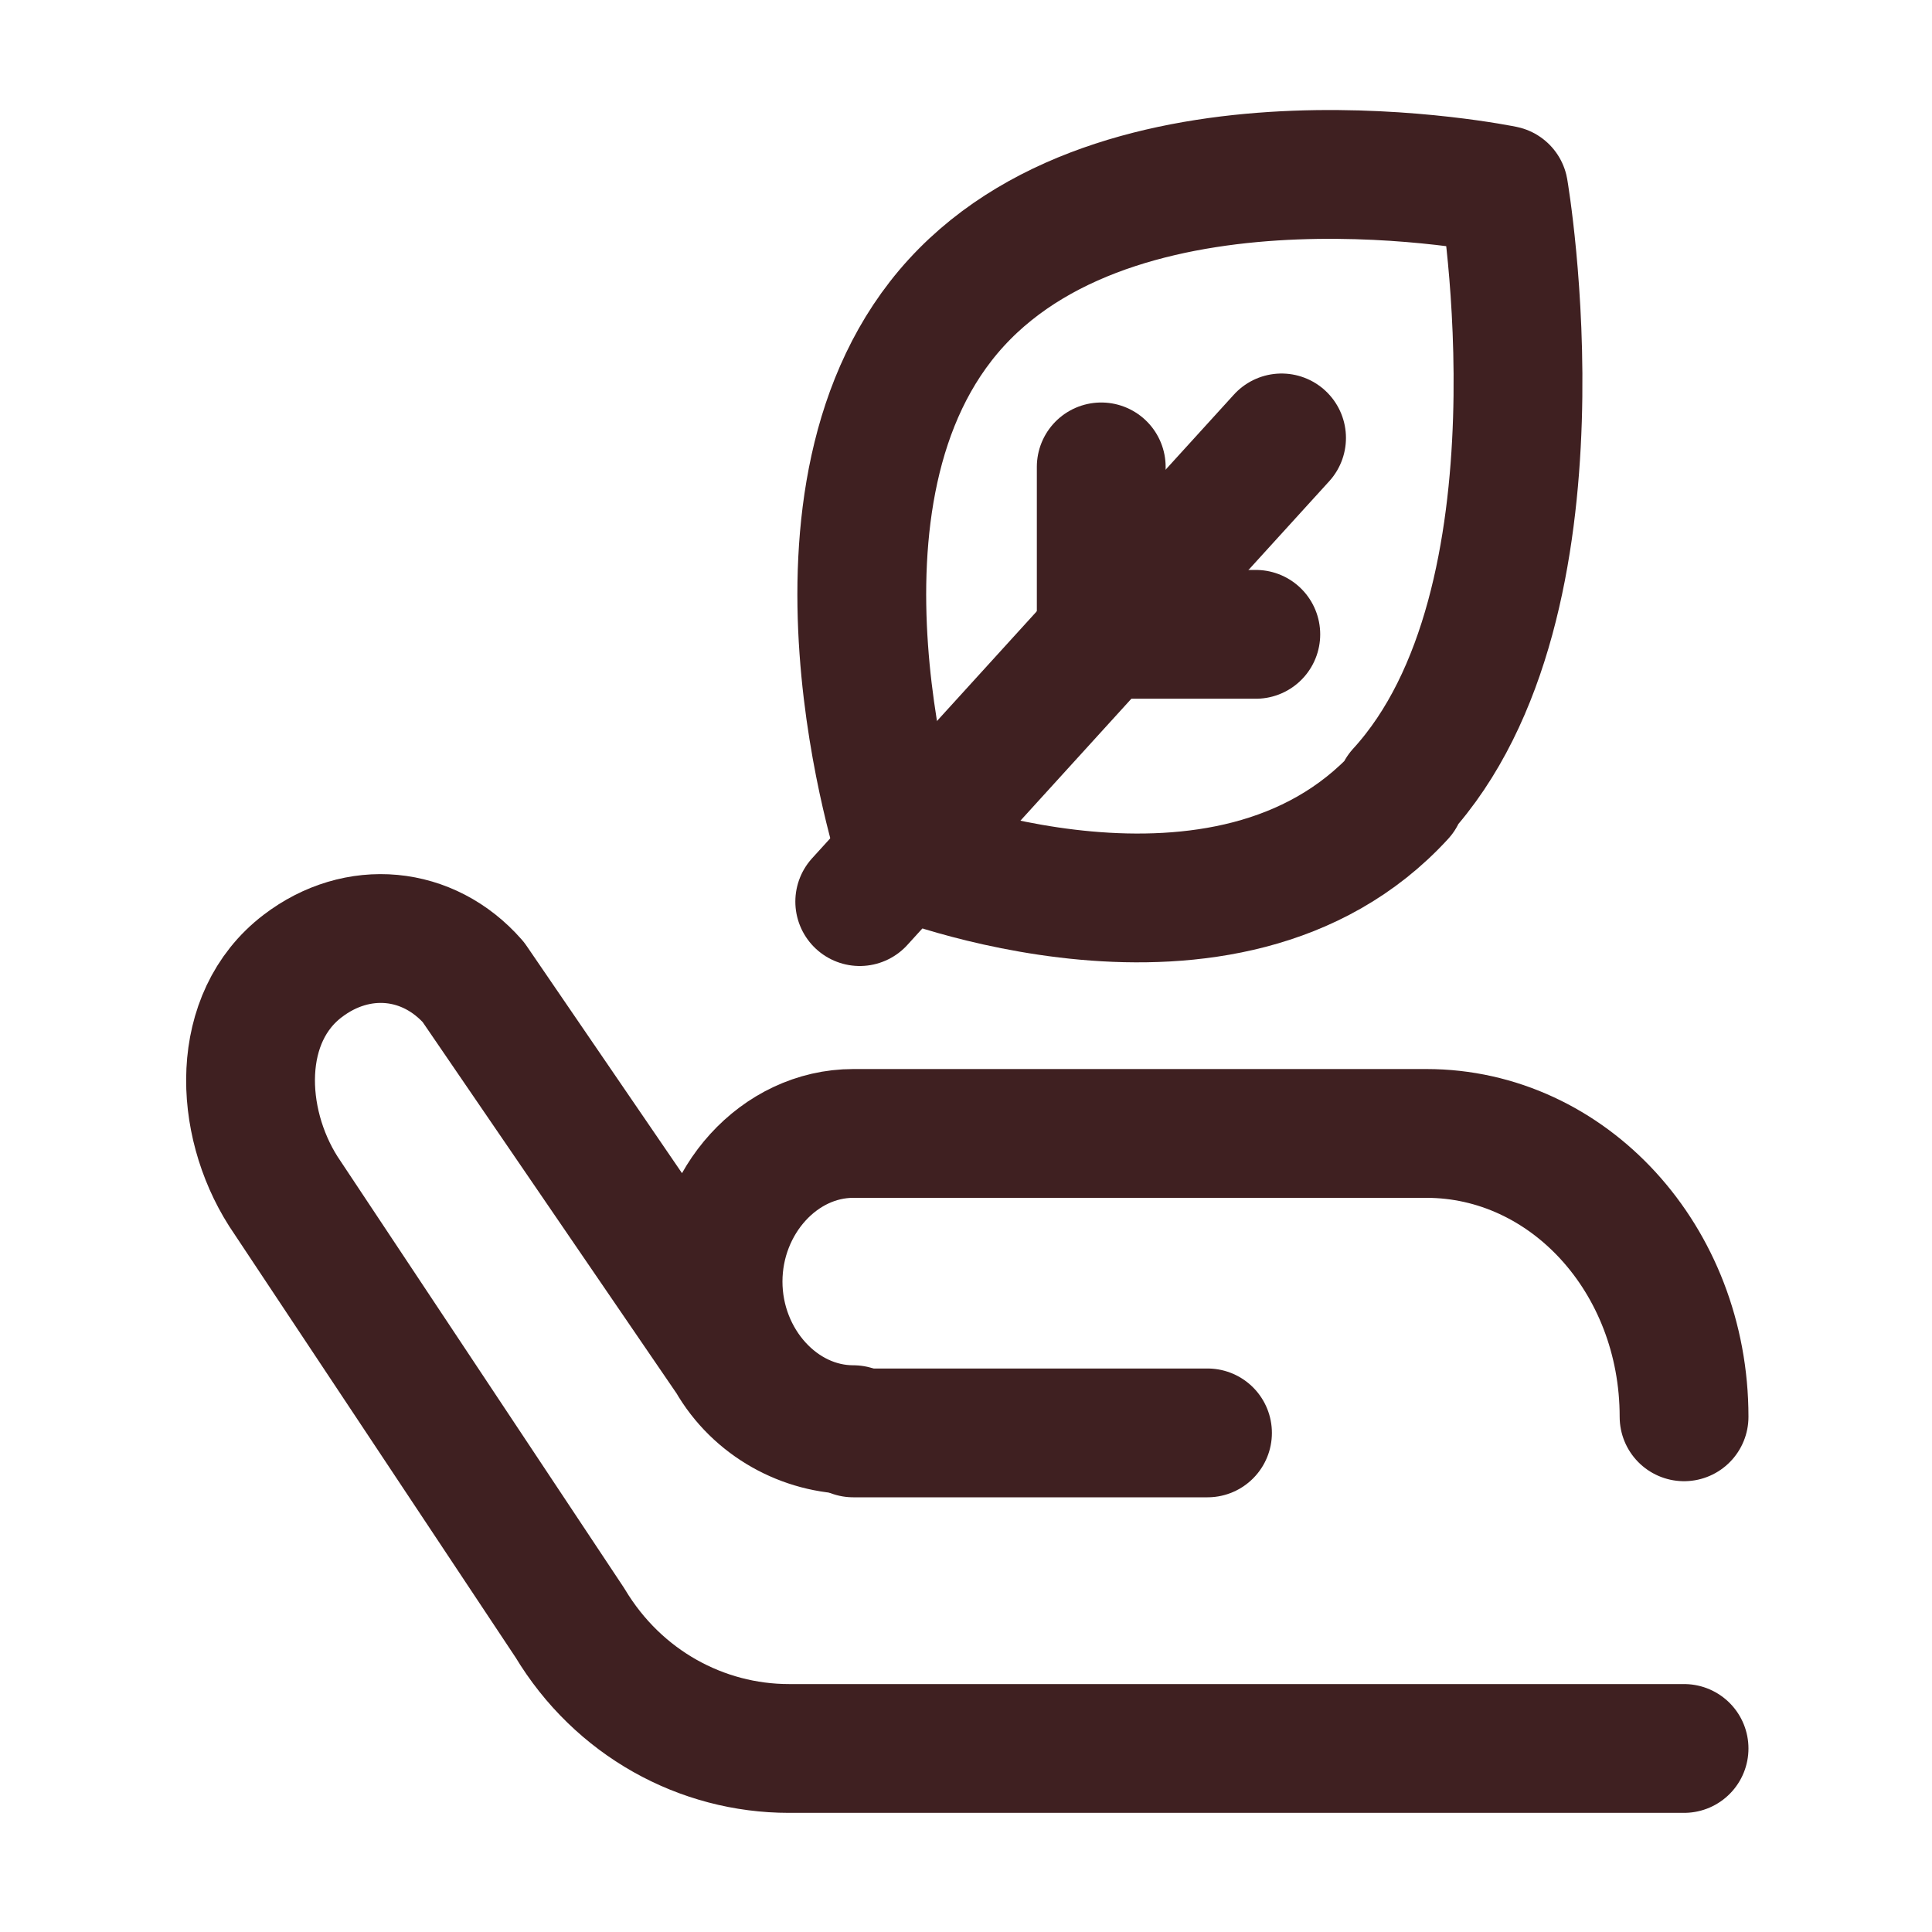 <?xml version="1.0" encoding="UTF-8"?>
<svg id="_圖層_1" data-name="圖層_1" xmlns="http://www.w3.org/2000/svg" version="1.1" viewBox="0 0 60 60">
  <!-- Generator: Adobe Illustrator 29.3.1, SVG Export Plug-In . SVG Version: 2.1.0 Build 151)  -->
  <defs>
    <style>
      .st0 {
        fill: none;
        stroke: #3f2021;
        stroke-linecap: round;
        stroke-linejoin: round;
        stroke-width: 4px;
      }
    </style>
  </defs>
  <g>
    <path class="st0" d="M52.3,44h0c0-4.9-3.6-8.8-8-8.8h-17.8c-2.3,0-4.2,2.1-4.2,4.6s1.9,4.6,4.2,4.6h0c-1.5,0-3-.8-3.8-2.2l-8-11.7c-1.4-1.6-3.6-1.8-5.3-.5-2.1,1.6-2,4.8-.6,7l8.9,13.4c1.5,2.5,4.1,3.9,6.8,3.9h27.8"/>
    <line class="st0" x1="26.5" y1="44.5" x2="37.5" y2="44.5"/>
  </g>
  <g>
    <path class="st0" d="M43.5,24.7c-5.4,5.9-15.5,1.8-15.5,1.8,0,0-3.7-11.2,1.7-17.1,5.4-5.9,17-3.5,17-3.5,0,0,2.2,12.8-3.2,18.7Z"/>
    <line class="st0" x1="39.8" y1="13.6" x2="26.7" y2="28"/>
    <polyline class="st0" points="39 19.7 34.2 19.7 34.2 14.5"/>
  </g>
</svg>